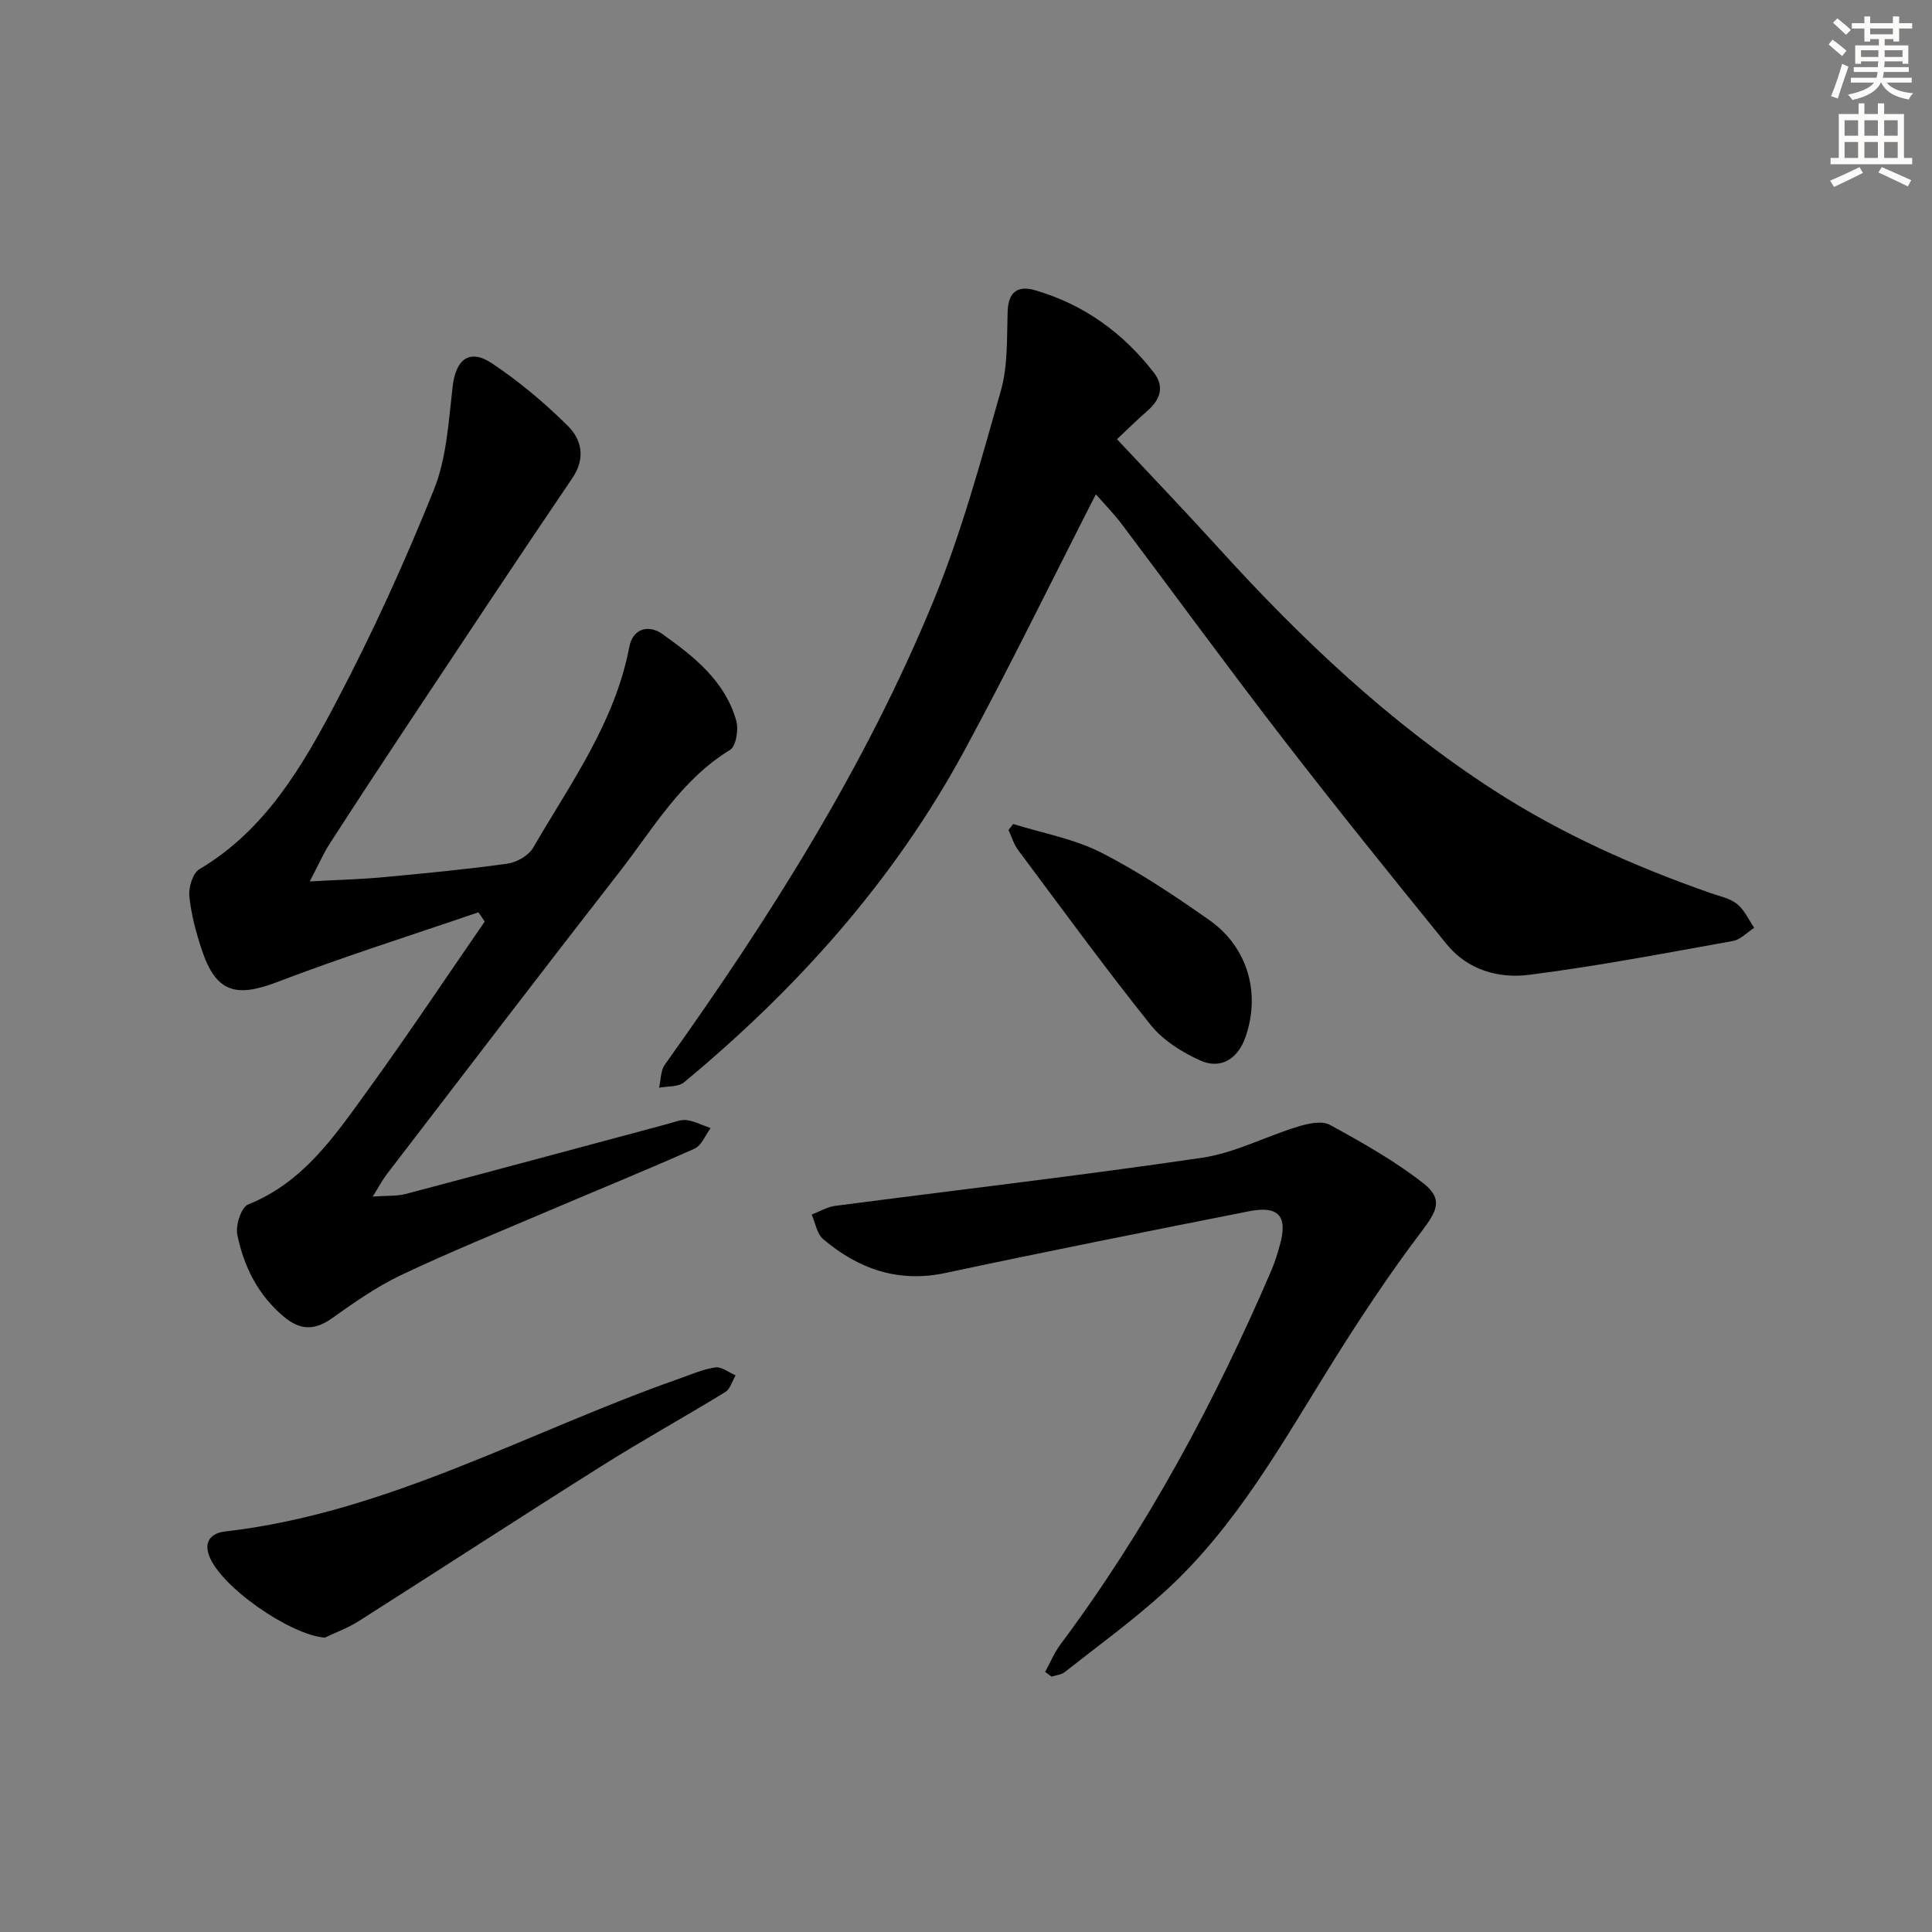 <svg enable-background="new 0 0 400 400" viewBox="0 0 400 400" xmlns="http://www.w3.org/2000/svg"><rect x="0" y="0" width="400" height="400" fill="#808080" stroke="none"/><g fill="#000001"><path d="m99.05 188.88c-13.91 4.77-27.95 9.19-41.68 14.45-8.58 3.28-12.68 2.11-15.6-6.7-1.19-3.6-2.2-7.35-2.57-11.11-.18-1.82.72-4.75 2.09-5.56 13.72-8.15 21.34-21.36 28.37-34.71 7.49-14.23 14.18-28.94 20.17-43.86 2.65-6.6 3.05-14.19 3.89-21.39.65-5.59 3.46-7.89 8.13-4.78 5.62 3.75 10.89 8.17 15.69 12.93 2.88 2.85 3.77 6.71.93 10.88-11.39 16.77-22.56 33.68-33.78 50.57-5.52 8.31-10.99 16.65-16.4 25.03-1.32 2.04-2.29 4.29-4.16 7.86 5.9-.33 10.56-.44 15.18-.87 8.6-.8 17.21-1.62 25.76-2.81 1.92-.27 4.37-1.68 5.31-3.3 7.73-13.31 16.94-25.92 19.91-41.57.7-3.7 3.87-4.81 6.94-2.61 6.52 4.66 12.89 9.7 15.2 17.87.52 1.82-.03 5.3-1.28 6.06-10.21 6.23-15.96 16.38-22.98 25.38-16.16 20.74-32.1 41.64-48.11 62.5-.79 1.02-1.39 2.19-2.9 4.6 3.01-.22 5-.06 6.82-.54 18.12-4.78 36.21-9.67 54.32-14.52 1.28-.34 2.64-.94 3.87-.77 1.7.23 3.31 1.08 4.95 1.66-1.09 1.45-1.86 3.59-3.31 4.24-10 4.47-20.16 8.59-30.24 12.89-10.24 4.37-20.56 8.56-30.61 13.33-5.06 2.4-9.73 5.72-14.33 8.97-3.58 2.53-6.57 2.37-9.85-.38-5.36-4.48-8.3-10.4-9.65-16.99-.4-1.94.83-5.7 2.26-6.27 11.41-4.55 17.88-14.16 24.59-23.4 8.37-11.54 16.27-23.42 24.37-35.15-.41-.65-.86-1.29-1.3-1.93z"/><path d="m226.89 102.33c-9.2 18-17.86 35.8-27.29 53.19-14.55 26.82-34.59 49.17-57.99 68.57-1.2.99-3.41.77-5.16 1.11.38-1.61.31-3.53 1.2-4.78 21.62-30.26 41.47-61.59 55.64-96.07 5.77-14.04 9.77-28.84 13.93-43.47 1.47-5.17 1.22-10.88 1.4-16.35.13-4.11 2.1-5.49 5.72-4.43 10.06 2.94 18.19 8.81 24.56 17.06 2.24 2.9 1.32 5.57-1.31 7.87-2.08 1.81-4.04 3.76-6.33 5.9 7.37 7.88 14.36 15.18 21.15 22.66 17.06 18.8 35.39 36.12 56.81 49.98 14.06 9.09 29.19 15.82 44.93 21.33 1.88.66 4.01 1.07 5.49 2.26 1.52 1.22 2.39 3.25 3.55 4.93-1.46.94-2.82 2.44-4.4 2.73-14.05 2.52-28.08 5.21-42.23 7.01-6.33.81-12.76-1.04-17.09-6.39-11.41-14.07-22.8-28.18-33.87-42.52-11.28-14.61-22.16-29.53-33.26-44.28-1.59-2.13-3.46-4.03-5.45-6.31z"/><path d="m216.39 346.15c1.03-1.89 1.86-3.93 3.13-5.64 17.9-23.98 31.95-50.13 43.73-77.55.72-1.67 1.24-3.43 1.73-5.18 1.68-5.95-.22-8.21-6.34-7.01-20.98 4.15-41.96 8.32-62.87 12.78-9.82 2.09-18.03-.82-25.34-7-1.3-1.1-1.61-3.36-2.38-5.09 1.62-.62 3.2-1.58 4.88-1.8 25.32-3.31 50.69-6.25 75.95-9.96 6.78-1 13.18-4.42 19.84-6.45 2.09-.64 4.94-1.27 6.6-.37 6.65 3.63 13.32 7.4 19.28 12.03 4.27 3.32 2.95 5.77-.24 9.99-6.67 8.81-12.81 18.07-18.66 27.46-10.29 16.51-19.77 33.63-34.32 46.95-6.6 6.04-13.89 11.32-20.93 16.87-.71.56-1.81.64-2.73.95-.45-.33-.89-.66-1.33-.98z"/><path d="m67.25 339.06c-7.25-.58-21.78-10.66-24.01-17.12-1.07-3.09.82-4.57 3.34-4.86 33.58-3.85 62.78-20.67 93.96-31.61 2.5-.88 4.98-1.99 7.56-2.36 1.3-.19 2.8 1.05 4.2 1.64-.7 1.18-1.11 2.83-2.14 3.46-8.49 5.2-17.21 10.02-25.63 15.33-16.85 10.6-33.53 21.47-50.33 32.14-2.16 1.37-4.63 2.26-6.95 3.38z"/><path d="m209.77 170.6c6.09 1.9 12.55 3.05 18.16 5.89 7.82 3.97 15.2 8.92 22.4 13.97 8.05 5.64 10.72 15.21 7.51 24.32-1.55 4.42-5.08 6.69-9.32 4.79-3.81-1.71-7.76-4.2-10.32-7.41-9.45-11.81-18.36-24.04-27.41-36.17-.9-1.2-1.34-2.75-1.99-4.14.32-.42.64-.83.97-1.25z"/></g><path d="m378.6 9.2.8-1c.9.7 1.9 1.4 2.9 2.3l-.9 1.1c-1.1-.9-2-1.7-2.8-2.4zm.5 10.7c.9-2.1 1.6-4.3 2.3-6.7.4.2.8.4 1.3.6-.7 2.1-1.5 4.3-2.2 6.6zm.4-15.2.9-.9c1 .8 2 1.6 2.8 2.4l-1 1c-1-.9-1.9-1.8-2.7-2.5zm12.5-1.3h1.2v1.4h2.7v1.1h-2.7v2.7h-1.2v-.5h-1.8v1.3h4.9v3.8h-1.2v-.5h-3.7c0 .4-.1.9-.1 1.2h5.1v1h-5.2c0 .5-.1.9-.2 1.2h6v1h-5.2c1.1 1.3 2.9 2 5.5 2.2-.4.4-.7.8-.9 1.3-2.9-.5-4.8-1.6-5.7-3.5h-.1c-.8 1.7-2.7 2.9-5.9 3.6-.2-.4-.6-.8-.9-1.1 2.8-.6 4.6-1.4 5.4-2.5h-4.8v-1h5.3c.1-.3.2-.7.2-1.2h-4.9v-1h5c0-.4 0-.8.1-1.2h-3.6v.5h-1.2v-3.8h4.9v-1.3h-1.8v.5h-1.2v-2.7h-2.6v-1.1h2.6v-1.4h1.2v1.4h4.7v-1.4zm-6.7 8.4h3.6c0-.4 0-.9 0-1.4h-3.6zm1.9-4.7h4.7v-1.2h-4.7zm6.7 3.3h-3.7v1.4h3.7z" fill="#fcfbfa"/><path d="m384.7 21.4h1.3v2.2h2.8v-2.2h1.3v2.2h4.1v9.1h1.7v1.3h-16.9v-1.3h1.7v-9.1h4.1v-2.2zm.3 13.2.7 1.2c-1.8.9-3.8 1.9-6 2.9-.2-.4-.5-.8-.8-1.3 2.4-1 4.4-2 6.1-2.8zm-3.1-6.5h2.8v-3.2h-2.8zm0 4.6h2.8v-3.3h-2.8zm4.1-4.6h2.8v-3.2h-2.8zm0 4.6h2.8v-3.3h-2.8zm3.6 1.9c2.1.9 4.1 1.8 6.1 2.7l-.7 1.3c-2.2-1.1-4.2-2-6.1-2.9zm3.3-9.7h-2.8v3.2h2.8zm-2.8 7.8h2.8v-3.3h-2.8z" fill="#fcfbfa"/></svg>
